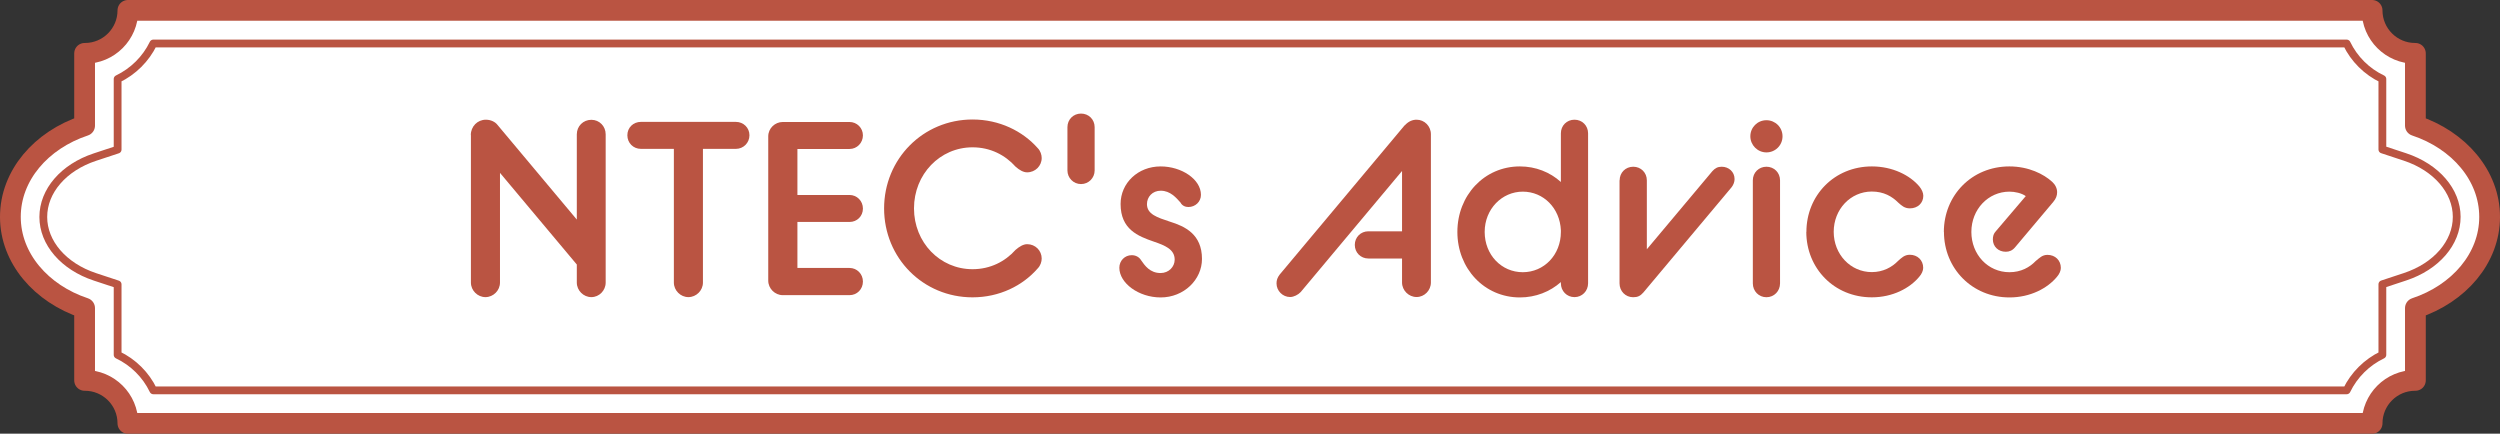 <?xml version="1.0" encoding="UTF-8"?>
<svg id="b" data-name="レイヤー 2" xmlns="http://www.w3.org/2000/svg" width="240.81" height="41.77" viewBox="0 0 240.81 41.77">
  <rect x="0" y="0" width="240.81" height="41.77" fill="#333333" stroke="none"/>
  <g id="c" data-name="レイヤー 3">
    <g>
      <g>
        <path d="M239.81,20.89c0-3.99-2.97-7.4-7.15-8.79v-6.96h-.03c-2.28,0-4.14-1.85-4.14-4.14H12.32c0,2.28-1.85,4.14-4.14,4.14h-.03v6.96c-4.19,1.39-7.15,4.8-7.15,8.79s2.97,7.4,7.15,8.79v6.96h.03c2.28,0,4.14,1.85,4.14,4.14h216.17c0-2.28,1.85-4.14,4.14-4.14h.03v-6.96c4.19-1.39,7.15-4.8,7.15-8.79Z" fill="#fff" stroke="#ba5442" stroke-linecap="round" stroke-linejoin="round" stroke-width="2"/>
        <path d="M14.77,37.6c-.72-1.5-1.94-2.71-3.44-3.42v-6.79l-2.18-.72c-3.02-1-4.98-3.27-4.98-5.77s1.95-4.77,4.98-5.77l2.18-.72v-6.8c1.5-.72,2.72-1.93,3.44-3.42h211.27c.72,1.5,1.94,2.71,3.44,3.42v6.79l2.18.72c3.02,1,4.98,3.27,4.98,5.77s-1.95,4.77-4.98,5.77l-2.18.72v6.8c-1.5.72-2.72,1.93-3.44,3.42H14.77Z" fill="none" stroke="#ba5442" stroke-linecap="round" stroke-linejoin="round" stroke-width=".75"/>
      </g>
      <g>
        <path d="M45.35,13.01c0-.83.64-1.48,1.45-1.48.48,0,.9.21,1.12.5l7.64,9.12v-8.21c0-.79.62-1.4,1.4-1.4s1.38.62,1.38,1.4v14.28c0,.76-.62,1.4-1.38,1.4s-1.4-.64-1.4-1.4v-1.74l-7.4-8.83v10.57c0,.76-.64,1.4-1.4,1.4s-1.4-.64-1.4-1.4v-14.21Z" fill="#ba5442" stroke-width="0"/>
        <path d="M64.91,14.34h-3.17c-.74,0-1.31-.57-1.31-1.31s.57-1.29,1.31-1.29h9.14c.74,0,1.31.57,1.31,1.29s-.57,1.31-1.31,1.31h-3.17v12.88c0,.76-.64,1.4-1.4,1.4s-1.4-.64-1.4-1.4v-12.88Z" fill="#ba5442" stroke-width="0"/>
        <path d="M74,13.13c0-.76.64-1.38,1.4-1.38h6.43c.71,0,1.29.57,1.29,1.29s-.57,1.31-1.29,1.31h-5.02v4.43h5.02c.71,0,1.29.57,1.29,1.31s-.57,1.29-1.29,1.29h-5.02v4.43h5.02c.71,0,1.29.57,1.29,1.31s-.57,1.31-1.29,1.31h-6.43c-.76,0-1.4-.64-1.4-1.4v-13.88Z" fill="#ba5442" stroke-width="0"/>
        <path d="M85.16,20.08c0-4.78,3.76-8.57,8.52-8.57,2.59,0,4.83,1.12,6.28,2.76.26.26.38.64.38.95,0,.76-.62,1.38-1.4,1.38-.36,0-.74-.21-1.12-.55-1-1.12-2.43-1.86-4.14-1.86-3.14,0-5.64,2.59-5.64,5.88s2.5,5.86,5.64,5.86c1.71,0,3.14-.74,4.14-1.86.38-.33.76-.55,1.12-.55.79,0,1.4.62,1.4,1.38,0,.31-.12.69-.38.95-1.45,1.67-3.69,2.79-6.28,2.79-4.76,0-8.52-3.78-8.52-8.57Z" fill="#ba5442" stroke-width="0"/>
        <path d="M102.82,12.25c0-.74.57-1.31,1.31-1.31s1.31.57,1.31,1.31v4.17c0,.71-.57,1.31-1.31,1.31s-1.31-.6-1.31-1.31v-4.17Z" fill="#ba5442" stroke-width="0"/>
        <path d="M109.01,24.58c.38,0,.71.17.9.48.36.52.86,1.24,1.88,1.24.79,0,1.36-.6,1.36-1.29,0-.98-.9-1.36-2.02-1.74-1.5-.52-3.19-1.17-3.19-3.62,0-2.02,1.67-3.62,3.86-3.62,2.02,0,3.88,1.24,3.88,2.74,0,.67-.55,1.17-1.21,1.17-.26,0-.59-.1-.76-.43-.4-.45-.98-1.14-1.9-1.14-.81,0-1.33.6-1.33,1.29,0,.98,1,1.29,2.21,1.69,1.45.45,3.09,1.21,3.09,3.59,0,2-1.74,3.71-3.98,3.71-2.12,0-3.98-1.38-3.98-2.86,0-.67.52-1.21,1.19-1.21Z" fill="#ba5442" stroke-width="0"/>
        <path d="M135.31,12.08c.36-.4.76-.55,1.14-.55.76,0,1.38.62,1.38,1.4v14.28c0,.76-.62,1.4-1.38,1.4s-1.4-.64-1.4-1.4v-2.31h-3.24c-.74,0-1.31-.57-1.31-1.31s.57-1.31,1.31-1.31h3.24v-5.81l-9.76,11.66c-.24.26-.67.48-1.02.48-.71,0-1.31-.59-1.31-1.31,0-.29.07-.55.31-.86l12.04-14.38Z" fill="#ba5442" stroke-width="0"/>
        <path d="M150.35,27.17c-1.05.93-2.43,1.48-3.95,1.48-3.43,0-6.02-2.79-6.02-6.31s2.59-6.31,6.02-6.31c1.52,0,2.9.55,3.95,1.5v-4.69c0-.74.57-1.31,1.31-1.31s1.31.57,1.31,1.31v14.45c0,.74-.57,1.33-1.31,1.33s-1.31-.59-1.31-1.33v-.12ZM150.35,22.34v-.17c-.1-2.12-1.67-3.71-3.67-3.71s-3.67,1.67-3.67,3.88,1.62,3.88,3.67,3.88,3.67-1.67,3.67-3.88Z" fill="#ba5442" stroke-width="0"/>
        <path d="M156.01,17.37c0-.74.57-1.31,1.31-1.31s1.31.57,1.31,1.31v6.64l6.31-7.52c.26-.29.52-.43.9-.43.69,0,1.24.5,1.24,1.19,0,.26-.1.55-.29.79l-8.5,10.14c-.29.33-.55.45-.98.45-.74,0-1.31-.59-1.31-1.33v-9.93Z" fill="#ba5442" stroke-width="0"/>
        <path d="M168.6,13.13c0-.86.69-1.55,1.55-1.55s1.55.69,1.55,1.55-.69,1.55-1.55,1.55-1.55-.71-1.55-1.55ZM168.84,17.37c0-.74.57-1.31,1.31-1.31s1.31.57,1.31,1.31v9.93c0,.74-.57,1.33-1.31,1.33s-1.31-.59-1.31-1.33v-9.93Z" fill="#ba5442" stroke-width="0"/>
        <path d="M174,22.34c0-3.52,2.69-6.31,6.31-6.31,2,0,3.67.86,4.57,1.93.24.29.38.62.38.9,0,.71-.55,1.21-1.29,1.21-.52,0-.79-.26-1.12-.55-.6-.6-1.4-1.07-2.55-1.07-2.05,0-3.67,1.71-3.67,3.88s1.62,3.88,3.67,3.88c1.09,0,1.95-.48,2.52-1.07.33-.29.62-.6,1.14-.6.74,0,1.29.52,1.29,1.26,0,.26-.14.59-.38.86-.9,1.09-2.55,1.98-4.57,1.98-3.62,0-6.31-2.79-6.31-6.31Z" fill="#ba5442" stroke-width="0"/>
        <path d="M187.24,22.34c0-3.52,2.69-6.31,6.31-6.31,1.86,0,3.31.74,4.12,1.48.29.26.48.62.48,1,0,.33-.1.62-.38.95l-3.67,4.36c-.26.31-.55.43-.9.43-.71,0-1.24-.5-1.24-1.19,0-.29.07-.57.29-.79l2.88-3.38c-.4-.29-1.05-.43-1.57-.43-2.05,0-3.67,1.71-3.67,3.88s1.59,3.88,3.67,3.88c1.12,0,1.95-.48,2.52-1.07.38-.31.64-.6,1.14-.6.74,0,1.29.52,1.29,1.26,0,.26-.14.59-.38.86-.9,1.09-2.55,1.98-4.57,1.98-3.59,0-6.31-2.79-6.31-6.31Z" fill="#ba5442" stroke-width="0"/>
      </g>
    </g>
  </g>
</svg>